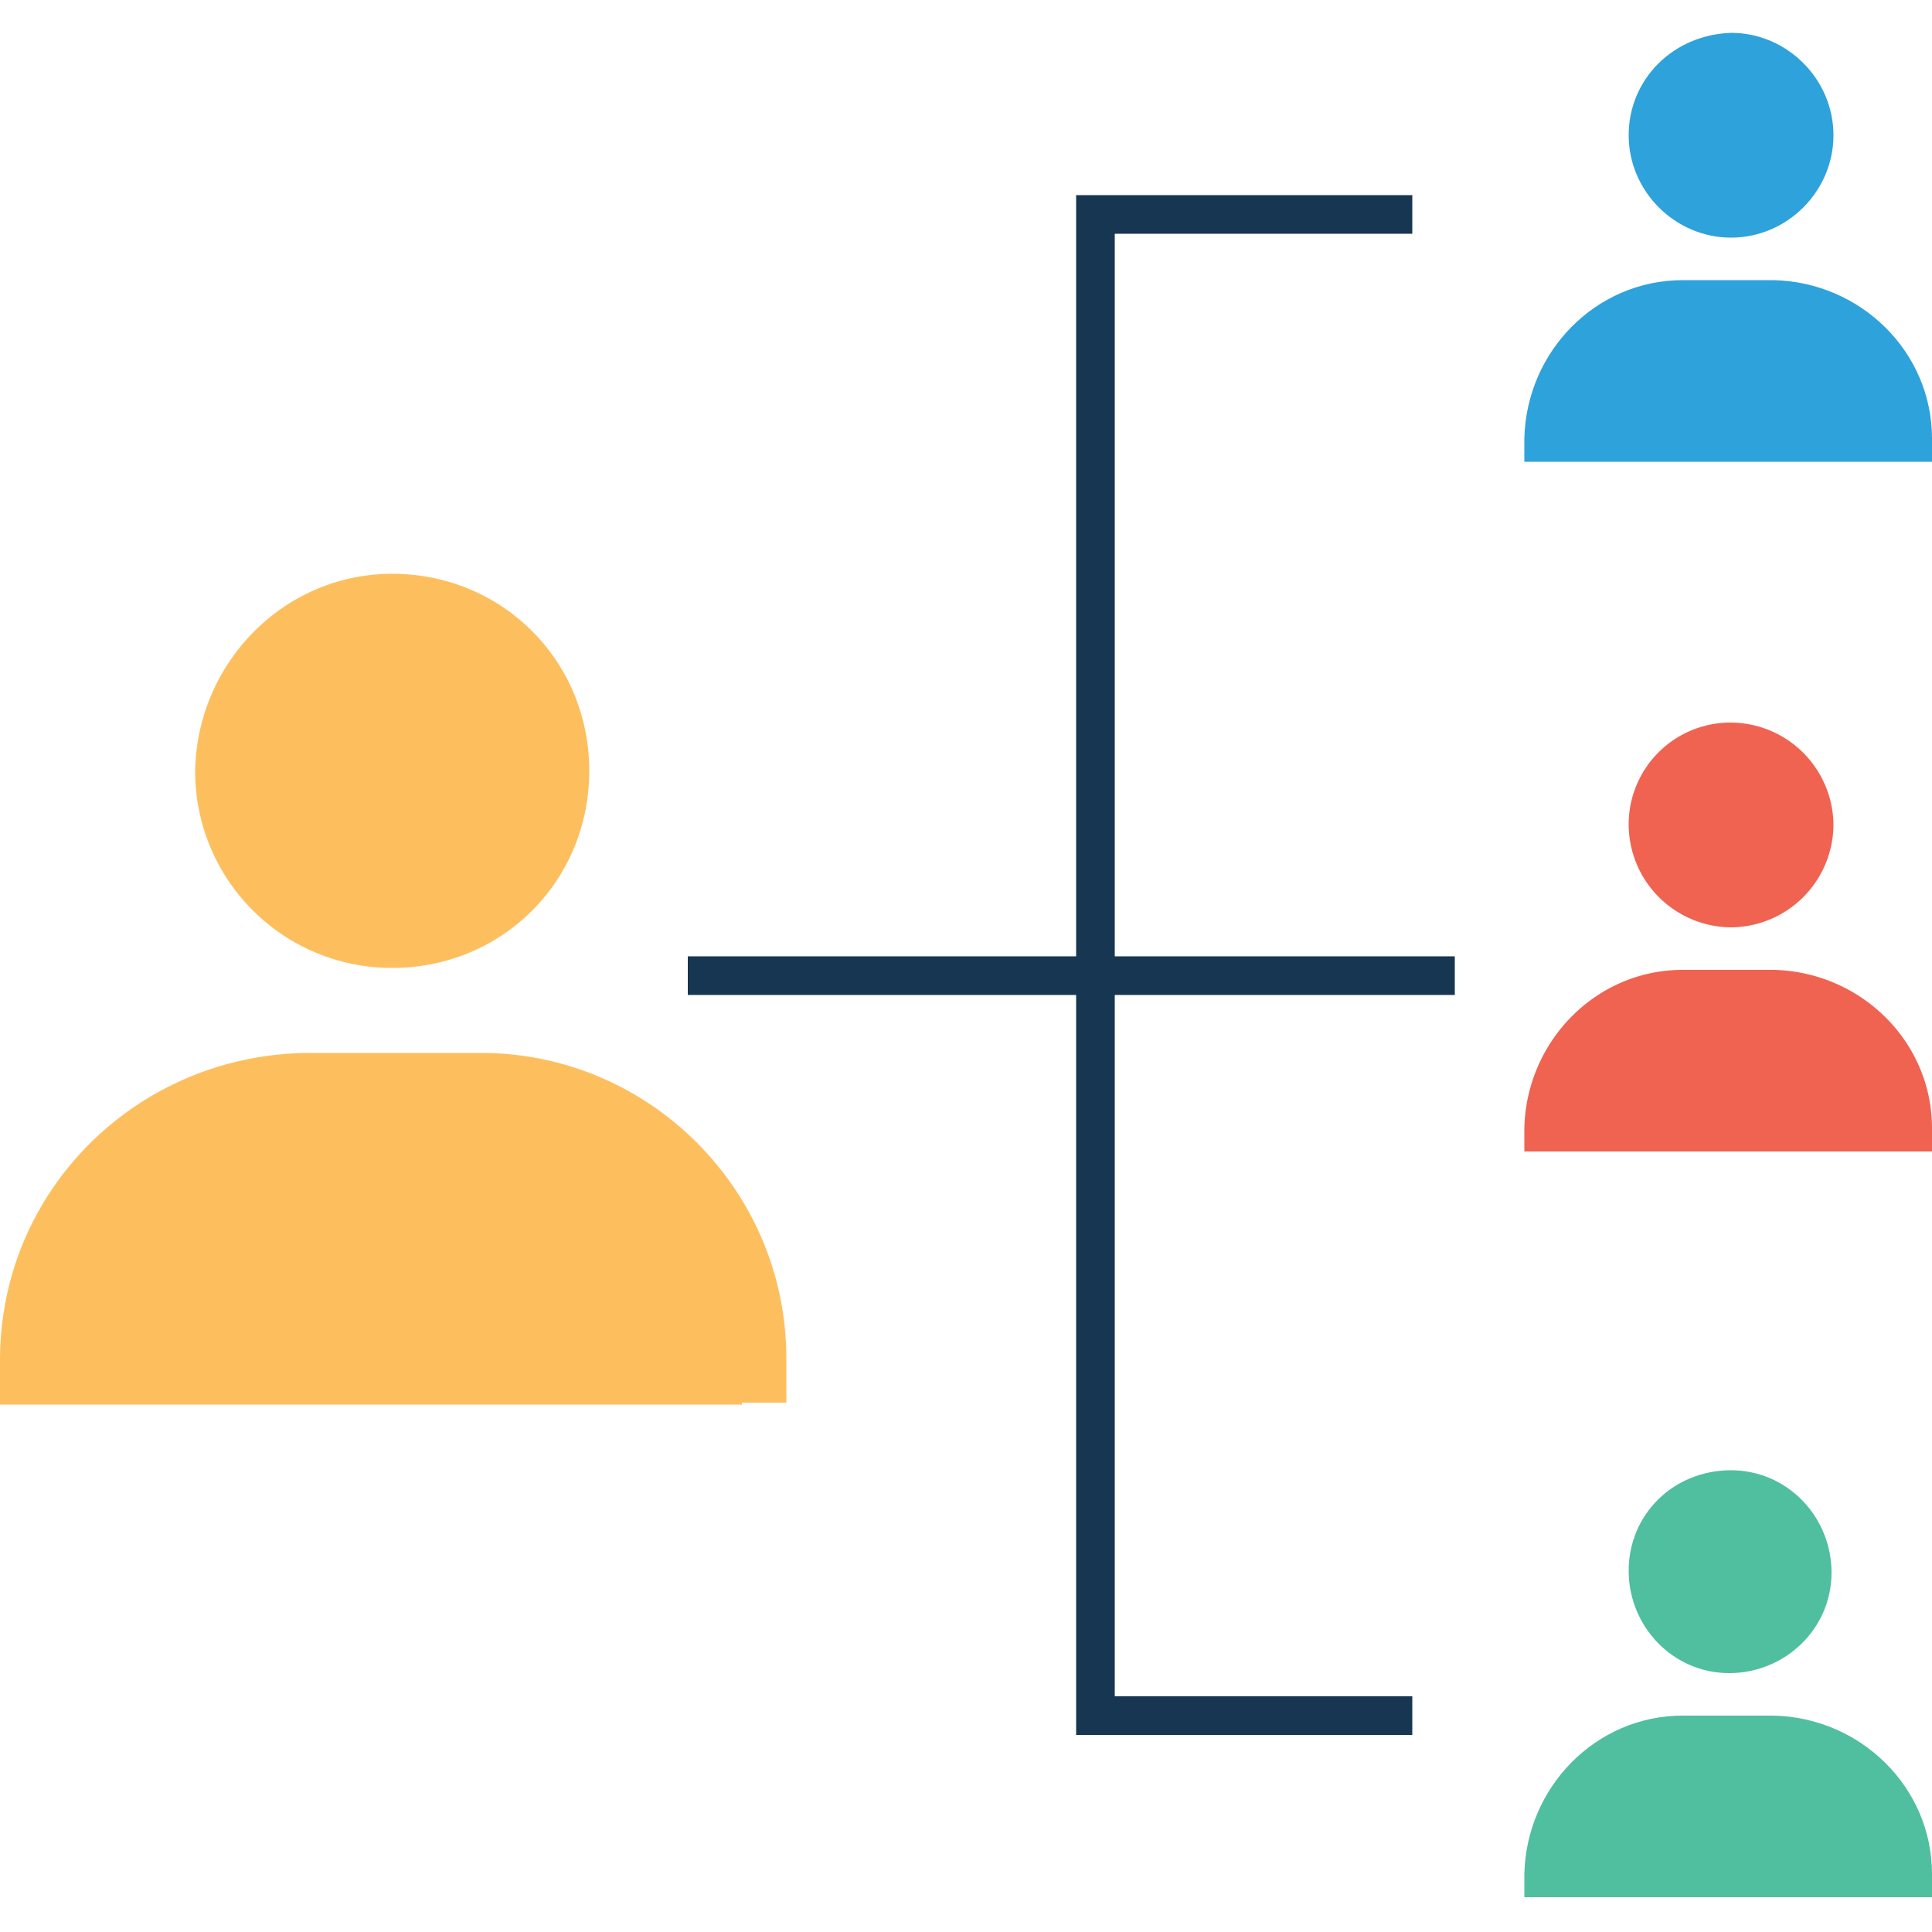 <svg xmlns="http://www.w3.org/2000/svg" viewBox="0 0 100 100" xmlns:v="https://vecta.io/nano"><path d="M10.1 39.9a10.18 10.18 0 0 0 10.2 10.2c5.7 0 10.2-4.5 10.2-10.2S26 29.7 20.3 29.7c-5.6 0-10.1 4.6-10.2 10.2zm28.3 32.7h2.3v-2.3c0-8.7-7.1-15.8-15.8-15.8h-9C7.1 54.6 0 61.6 0 70.4v2.3h38.4z" fill="#fdbf5e"/><path d="M84.3,7c0,2.9,2.4,5.3,5.3,5.3s5.3-2.4,5.3-5.3s-2.4-5.3-5.3-5.3l0,0C86.6,1.8,84.3,4.1,84.3,7z M98.8,23.9h1.2 v-1.2c0-4.5-3.7-8.1-8.2-8.2h-4.7c-4.5,0-8.1,3.7-8.2,8.2v1.2H98.8z" fill="#2ea2db"/><path d="M84.3 42.7a5.34 5.34 0 0 0 5.3 5.3 5.34 5.34 0 0 0 5.3-5.3 5.34 5.34 0 0 0-5.3-5.3h0a5.27 5.27 0 0 0-5.3 5.3zm14.5 16.9h1.2v-1.2c0-4.5-3.7-8.1-8.2-8.2h-4.7c-4.5 0-8.1 3.7-8.2 8.2v1.2h19.9z" fill="#f06351"/><path d="M84.3 81.3c0 2.9 2.3 5.3 5.2 5.3s5.3-2.3 5.3-5.2-2.3-5.3-5.2-5.3c-3 0-5.3 2.3-5.3 5.2zm14.5 16.9h1.2V97c0-4.5-3.7-8.1-8.2-8.2h-4.7c-4.5 0-8.1 3.7-8.2 8.2v1.2h19.9z" fill="#4fbf9f"/><g fill="none" stroke="#173651" stroke-width="2" stroke-miterlimit="10"><path d="M73.1 11.1H56.7v77.7h16.4"/><path d="M35.6 50.5h39.7"/></g></svg>